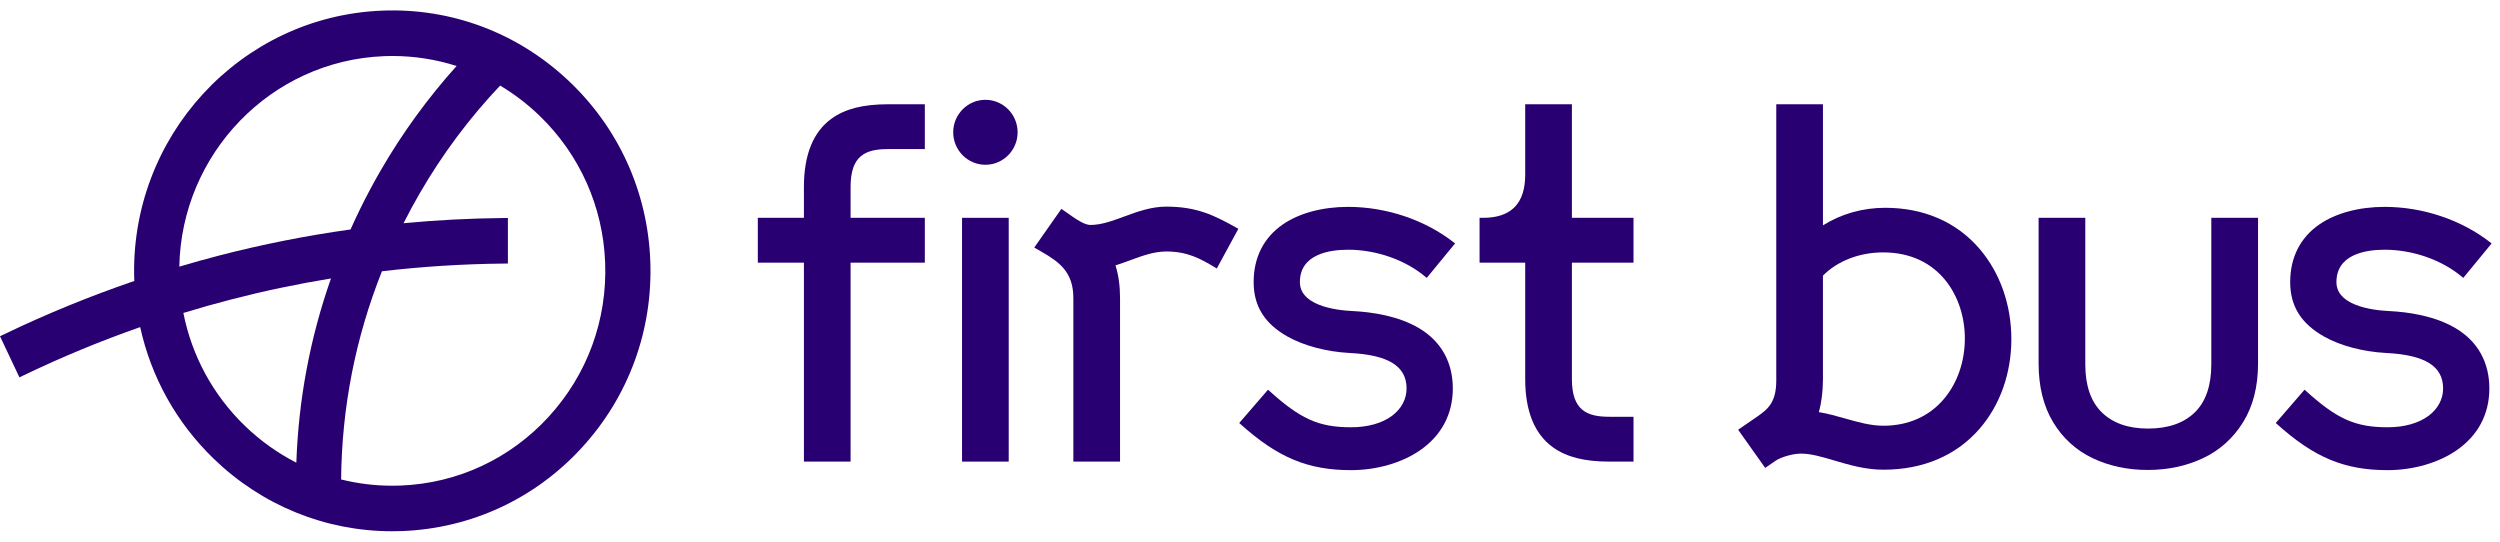 <svg width="120" height="26" viewBox="0 0 120 26" fill="none" xmlns="http://www.w3.org/2000/svg">
<g clip-path="url(#clip0_4300_18469)">
<path d="M44.336 5.005H42.623C41.433 5.005 40.575 5.222 39.923 5.688C39.038 6.322 38.588 7.425 38.588 8.967V10.454H36.375V12.607H38.588V22.156H40.828V12.607H44.392V10.454H40.828V8.967C40.828 7.464 41.546 7.156 42.623 7.156H44.392V5.004H44.336V5.005Z" fill="#280071"/>
<path d="M46.234 10.455H46.178V22.157H48.418V10.455H46.234Z" fill="#280071"/>
<path d="M47.3 4.791C46.447 4.791 45.754 5.491 45.754 6.35C45.754 7.21 46.447 7.909 47.3 7.909C48.152 7.909 48.845 7.21 48.845 6.35C48.845 5.491 48.152 4.791 47.3 4.791Z" fill="#280071"/>
<path d="M59.393 10.955C58.279 10.329 57.44 9.918 55.982 9.918C55.256 9.918 54.595 10.16 53.955 10.396C53.391 10.603 52.858 10.798 52.344 10.798C52.084 10.798 51.728 10.571 51.483 10.4L50.993 10.057L50.947 10.025L50.915 10.071L49.681 11.83L49.645 11.882L49.699 11.914L49.996 12.085C50.86 12.583 51.521 13.063 51.521 14.31V22.157H53.762V14.31C53.762 13.721 53.69 13.206 53.543 12.739C53.778 12.665 54.011 12.579 54.238 12.496C54.831 12.278 55.392 12.071 55.981 12.071C56.98 12.071 57.596 12.397 58.356 12.857L58.406 12.888L58.435 12.835L59.414 11.033L59.441 10.983L59.391 10.955H59.393Z" fill="#280071"/>
<path d="M64.7 11.986C66.07 11.986 67.469 12.479 68.44 13.303L68.483 13.34L68.519 13.295L69.807 11.729L69.844 11.684L69.798 11.648C68.403 10.555 66.549 9.93 64.71 9.93C63.483 9.93 62.373 10.227 61.586 10.765C60.663 11.396 60.175 12.355 60.175 13.538C60.175 14.721 60.723 15.545 61.802 16.155C62.584 16.596 63.67 16.883 64.782 16.943C66.647 17.035 67.515 17.577 67.515 18.645C67.515 19.158 67.268 19.623 66.819 19.958C66.334 20.318 65.653 20.509 64.848 20.509C63.3 20.509 62.416 20.113 60.908 18.743L60.865 18.705L60.828 18.748L59.52 20.262L59.482 20.304L59.524 20.341C61.329 21.963 62.772 22.567 64.849 22.567C66.072 22.567 67.275 22.223 68.15 21.623C69.187 20.911 69.735 19.882 69.735 18.647C69.735 17.412 69.197 16.406 68.137 15.767C67.128 15.158 65.839 14.977 64.937 14.931C64.567 14.915 63.863 14.853 63.294 14.621C62.697 14.379 62.395 14.015 62.395 13.539C62.395 12.188 63.839 11.987 64.7 11.987L64.7 11.986Z" fill="#280071"/>
<path d="M95.018 11.944C93.912 10.655 92.346 9.974 90.488 9.974C89.409 9.974 88.38 10.265 87.502 10.817V5.006H85.261V18.26C85.261 19.29 84.883 19.628 84.35 19.994L83.478 20.595L83.43 20.628L83.464 20.676L84.698 22.414L84.73 22.459L84.775 22.428L85.243 22.106C85.478 21.949 86.041 21.773 86.446 21.773C86.931 21.773 87.471 21.933 88.044 22.103C88.743 22.31 89.535 22.546 90.403 22.546C92.304 22.546 93.897 21.869 95.013 20.587C96.001 19.452 96.545 17.92 96.545 16.277C96.545 14.633 96.003 13.094 95.02 11.946L95.018 11.944ZM87.501 18.238V13.23C88.204 12.521 89.256 12.115 90.392 12.115C93.086 12.115 94.313 14.255 94.313 16.243C94.313 17.34 93.963 18.364 93.328 19.127C92.615 19.982 91.603 20.435 90.401 20.435C89.793 20.435 89.199 20.266 88.569 20.088C88.16 19.973 87.737 19.853 87.304 19.781C87.427 19.358 87.5 18.788 87.5 18.238H87.501Z" fill="#280071"/>
<path d="M114.453 11.986C115.824 11.986 117.222 12.479 118.193 13.303L118.237 13.34L118.273 13.295L119.561 11.729L119.598 11.684L119.551 11.648C118.157 10.555 116.302 9.93 114.464 9.93C113.237 9.93 112.127 10.227 111.34 10.765C110.417 11.396 109.929 12.355 109.929 13.538C109.929 14.721 110.477 15.545 111.556 16.155C112.337 16.596 113.424 16.883 114.535 16.943C116.401 17.035 117.269 17.577 117.269 18.645C117.269 19.158 117.022 19.623 116.573 19.958C116.088 20.318 115.407 20.509 114.602 20.509C113.053 20.509 112.169 20.113 110.662 18.743L110.619 18.705L110.581 18.748L109.273 20.262L109.236 20.304L109.278 20.341C111.082 21.963 112.526 22.567 114.603 22.567C115.826 22.567 117.029 22.223 117.903 21.623C118.941 20.911 119.489 19.882 119.489 18.647C119.489 17.412 118.951 16.406 117.891 15.767C116.881 15.158 115.593 14.977 114.69 14.931C114.321 14.915 113.618 14.853 113.048 14.621C112.451 14.379 112.149 14.015 112.149 13.539C112.149 12.188 113.593 11.987 114.454 11.987L114.453 11.986Z" fill="#280071"/>
<path d="M31.214 12.517C31.086 9.186 29.676 6.102 27.243 3.831C24.811 1.56 21.653 0.38 18.35 0.51C11.522 0.777 6.182 6.596 6.446 13.484V13.487C4.322 14.213 2.237 15.065 0.214 16.038L0 16.14L0.932 18.113L1.146 18.011C2.961 17.139 4.827 16.366 6.729 15.701C7.252 18.093 8.463 20.282 10.251 22.013C12.574 24.262 15.618 25.5 18.824 25.5C18.985 25.5 19.148 25.497 19.31 25.491C22.618 25.361 25.678 23.941 27.926 21.49C30.174 19.04 31.342 15.853 31.214 12.517ZM18.434 2.695C18.567 2.69 18.702 2.688 18.836 2.688C19.894 2.688 20.93 2.852 21.917 3.167C20.538 4.701 19.316 6.379 18.276 8.176C17.928 8.776 17.598 9.396 17.291 10.021C17.13 10.351 16.974 10.681 16.826 11.014C14.697 11.312 12.587 11.73 10.51 12.268C9.873 12.434 9.238 12.611 8.607 12.799C8.709 7.383 13 2.908 18.434 2.696V2.695ZM14.224 22.208C13.329 21.75 12.496 21.157 11.752 20.438C10.224 18.959 9.207 17.077 8.802 15.022C9.548 14.793 10.297 14.581 11.05 14.386C12.644 13.972 14.259 13.632 15.887 13.366C14.885 16.216 14.329 19.175 14.224 22.209V22.208ZM26.335 20.006C24.48 22.028 21.955 23.201 19.226 23.307C19.092 23.312 18.96 23.314 18.825 23.314C17.99 23.314 17.168 23.212 16.374 23.014C16.404 19.566 17.062 16.216 18.333 13.021C20.259 12.795 22.199 12.672 24.144 12.652L24.379 12.649V10.463L24.14 10.465C22.546 10.481 20.954 10.565 19.371 10.714C19.616 10.228 19.876 9.746 20.147 9.278C21.232 7.404 22.528 5.668 24.006 4.108C24.687 4.513 25.324 5 25.907 5.564C27.83 7.424 28.945 9.923 29.047 12.601C29.153 15.354 28.19 17.983 26.335 20.005V20.006Z" fill="#280071"/>
<path d="M106.143 10.455V17.491C106.143 18.507 105.876 19.284 105.348 19.797C104.819 20.311 104.066 20.571 103.109 20.571C102.152 20.571 101.419 20.311 100.89 19.797C100.362 19.284 100.094 18.508 100.094 17.491V10.455H97.853V17.452C97.853 18.555 98.089 19.502 98.552 20.269C99.016 21.035 99.653 21.615 100.444 21.991C101.235 22.368 102.125 22.558 103.091 22.558C104.057 22.558 104.949 22.368 105.746 21.991C106.544 21.615 107.191 21.035 107.667 20.269C108.144 19.502 108.386 18.555 108.386 17.452V10.455H106.145H106.143Z" fill="#280071"/>
<path d="M78.352 10.456H75.451V5.006H73.21V8.389C73.21 9.768 72.535 10.457 71.182 10.456H71.019V12.609H73.21V18.195C73.21 19.738 73.659 20.84 74.546 21.474C75.198 21.94 76.056 22.157 77.246 22.157H78.409V20.005H77.246C76.17 20.005 75.451 19.697 75.451 18.194V12.608H78.408V10.455H78.352V10.456Z" fill="#280071"/>
</g>
<defs>
<clipPath id="clip0_4300_18469">
<rect width="120" height="25" fill="white" transform="translate(0 0.5)"/>
</clipPath>
</defs>
</svg>
